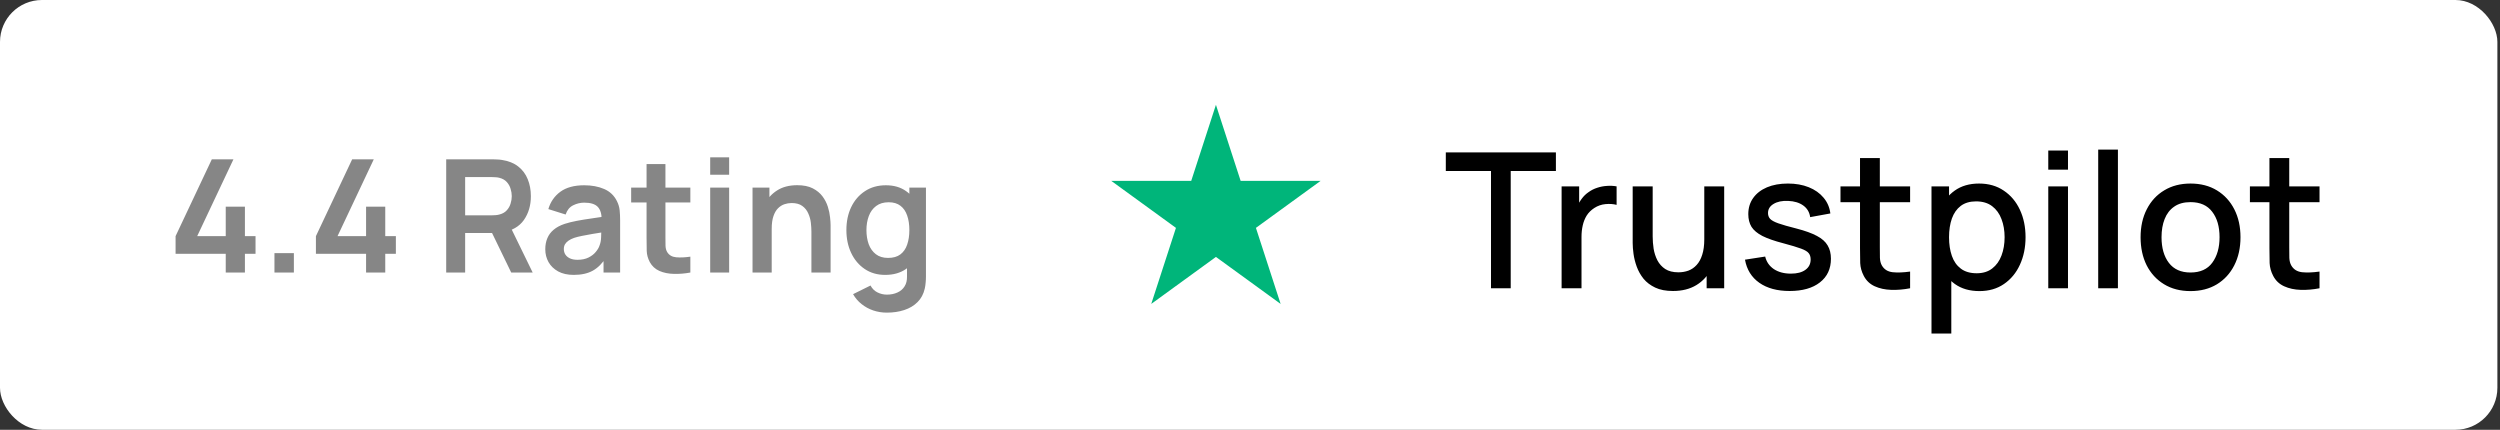 <?xml version="1.0" encoding="UTF-8"?>
<svg xmlns="http://www.w3.org/2000/svg" width="477" height="82" viewBox="0 0 477 82" fill="none">
  <rect x="0" y="0" width="477" height="82" fill="#333333" stroke="none"/>
  <rect width="476.5" height="82" rx="8" fill="white"></rect>
  <path d="M43.07 52V48.43H33.5V45.055L40.415 30.4H44.54L37.625 45.055H43.07V39.43H46.73V45.055H48.755V48.43H46.73V52H43.07ZM52.366 52V48.295H56.071V52H52.366ZM69.847 52V48.43H60.277V45.055L67.192 30.4H71.317L64.402 45.055H69.847V39.43H73.507V45.055H75.532V48.43H73.507V52H69.847ZM85.135 52V30.4H94.06C94.27 30.4 94.54 30.41 94.87 30.43C95.2 30.44 95.505 30.47 95.785 30.52C97.035 30.71 98.065 31.125 98.875 31.765C99.695 32.405 100.3 33.215 100.69 34.195C101.09 35.165 101.29 36.245 101.29 37.435C101.29 39.195 100.845 40.71 99.955 41.98C99.065 43.24 97.7 44.02 95.86 44.32L94.315 44.455H88.75V52H85.135ZM97.54 52L93.28 43.21L96.955 42.4L101.635 52H97.54ZM88.75 41.08H93.91C94.11 41.08 94.335 41.07 94.585 41.05C94.835 41.03 95.065 40.99 95.275 40.93C95.875 40.78 96.345 40.515 96.685 40.135C97.035 39.755 97.28 39.325 97.42 38.845C97.57 38.365 97.645 37.895 97.645 37.435C97.645 36.975 97.57 36.505 97.42 36.025C97.28 35.535 97.035 35.1 96.685 34.72C96.345 34.34 95.875 34.075 95.275 33.925C95.065 33.865 94.835 33.83 94.585 33.82C94.335 33.8 94.11 33.79 93.91 33.79H88.75V41.08ZM109.47 52.45C108.3 52.45 107.31 52.23 106.5 51.79C105.69 51.34 105.075 50.745 104.655 50.005C104.245 49.265 104.04 48.45 104.04 47.56C104.04 46.78 104.17 46.08 104.43 45.46C104.69 44.83 105.09 44.29 105.63 43.84C106.17 43.38 106.87 43.005 107.73 42.715C108.38 42.505 109.14 42.315 110.01 42.145C110.89 41.975 111.84 41.82 112.86 41.68C113.89 41.53 114.965 41.37 116.085 41.2L114.795 41.935C114.805 40.815 114.555 39.99 114.045 39.46C113.535 38.93 112.675 38.665 111.465 38.665C110.735 38.665 110.03 38.835 109.35 39.175C108.67 39.515 108.195 40.1 107.925 40.93L104.625 39.895C105.025 38.525 105.785 37.425 106.905 36.595C108.035 35.765 109.555 35.35 111.465 35.35C112.905 35.35 114.17 35.585 115.26 36.055C116.36 36.525 117.175 37.295 117.705 38.365C117.995 38.935 118.17 39.52 118.23 40.12C118.29 40.71 118.32 41.355 118.32 42.055V52H115.155V48.49L115.68 49.06C114.95 50.23 114.095 51.09 113.115 51.64C112.145 52.18 110.93 52.45 109.47 52.45ZM110.19 49.57C111.01 49.57 111.71 49.425 112.29 49.135C112.87 48.845 113.33 48.49 113.67 48.07C114.02 47.65 114.255 47.255 114.375 46.885C114.565 46.425 114.67 45.9 114.69 45.31C114.72 44.71 114.735 44.225 114.735 43.855L115.845 44.185C114.755 44.355 113.82 44.505 113.04 44.635C112.26 44.765 111.59 44.89 111.03 45.01C110.47 45.12 109.975 45.245 109.545 45.385C109.125 45.535 108.77 45.71 108.48 45.91C108.19 46.11 107.965 46.34 107.805 46.6C107.655 46.86 107.58 47.165 107.58 47.515C107.58 47.915 107.68 48.27 107.88 48.58C108.08 48.88 108.37 49.12 108.75 49.3C109.14 49.48 109.62 49.57 110.19 49.57ZM131.72 52C130.65 52.2 129.6 52.285 128.57 52.255C127.55 52.235 126.635 52.05 125.825 51.7C125.015 51.34 124.4 50.775 123.98 50.005C123.61 49.305 123.415 48.59 123.395 47.86C123.375 47.13 123.365 46.305 123.365 45.385V31.3H126.965V45.175C126.965 45.825 126.97 46.395 126.98 46.885C127 47.375 127.105 47.775 127.295 48.085C127.655 48.685 128.23 49.02 129.02 49.09C129.81 49.16 130.71 49.12 131.72 48.97V52ZM120.425 38.635V35.8H131.72V38.635H120.425ZM135.504 33.34V30.025H139.119V33.34H135.504ZM135.504 52V35.8H139.119V52H135.504ZM154.817 52V44.2C154.817 43.69 154.782 43.125 154.712 42.505C154.642 41.885 154.477 41.29 154.217 40.72C153.967 40.14 153.587 39.665 153.077 39.295C152.577 38.925 151.897 38.74 151.037 38.74C150.577 38.74 150.122 38.815 149.672 38.965C149.222 39.115 148.812 39.375 148.442 39.745C148.082 40.105 147.792 40.605 147.572 41.245C147.352 41.875 147.242 42.685 147.242 43.675L145.097 42.76C145.097 41.38 145.362 40.13 145.892 39.01C146.432 37.89 147.222 37 148.262 36.34C149.302 35.67 150.582 35.335 152.102 35.335C153.302 35.335 154.292 35.535 155.072 35.935C155.852 36.335 156.472 36.845 156.932 37.465C157.392 38.085 157.732 38.745 157.952 39.445C158.172 40.145 158.312 40.81 158.372 41.44C158.442 42.06 158.477 42.565 158.477 42.955V52H154.817ZM143.582 52V35.8H146.807V40.825H147.242V52H143.582ZM169.201 59.65C168.301 59.65 167.436 59.51 166.606 59.23C165.786 58.95 165.046 58.545 164.386 58.015C163.726 57.495 163.186 56.865 162.766 56.125L166.096 54.475C166.406 55.065 166.841 55.5 167.401 55.78C167.971 56.07 168.576 56.215 169.216 56.215C169.966 56.215 170.636 56.08 171.226 55.81C171.816 55.55 172.271 55.16 172.591 54.64C172.921 54.13 173.076 53.49 173.056 52.72V48.115H173.506V35.8H176.671V52.78C176.671 53.19 176.651 53.58 176.611 53.95C176.581 54.33 176.526 54.7 176.446 55.06C176.206 56.11 175.746 56.97 175.066 57.64C174.386 58.32 173.541 58.825 172.531 59.155C171.531 59.485 170.421 59.65 169.201 59.65ZM168.886 52.45C167.396 52.45 166.096 52.075 164.986 51.325C163.876 50.575 163.016 49.555 162.406 48.265C161.796 46.975 161.491 45.52 161.491 43.9C161.491 42.26 161.796 40.8 162.406 39.52C163.026 38.23 163.901 37.215 165.031 36.475C166.161 35.725 167.491 35.35 169.021 35.35C170.561 35.35 171.851 35.725 172.891 36.475C173.941 37.215 174.736 38.23 175.276 39.52C175.816 40.81 176.086 42.27 176.086 43.9C176.086 45.51 175.816 46.965 175.276 48.265C174.736 49.555 173.931 50.575 172.861 51.325C171.791 52.075 170.466 52.45 168.886 52.45ZM169.441 49.21C170.411 49.21 171.191 48.99 171.781 48.55C172.381 48.1 172.816 47.475 173.086 46.675C173.366 45.875 173.506 44.95 173.506 43.9C173.506 42.84 173.366 41.915 173.086 41.125C172.816 40.325 172.391 39.705 171.811 39.265C171.231 38.815 170.481 38.59 169.561 38.59C168.591 38.59 167.791 38.83 167.161 39.31C166.531 39.78 166.066 40.42 165.766 41.23C165.466 42.03 165.316 42.92 165.316 43.9C165.316 44.89 165.461 45.79 165.751 46.6C166.051 47.4 166.506 48.035 167.116 48.505C167.726 48.975 168.501 49.21 169.441 49.21Z" fill="#868686"></path>
  <path d="M232 20L236.715 34.511H251.972L239.629 43.479L244.343 57.989L232 49.021L219.657 57.989L224.371 43.479L212.028 34.511H227.285L232 20Z" fill="#00B57A"></path>
  <path d="M284.482 55V32.626H275.86V29.08H296.866V32.626H288.244V55H284.482ZM297.954 55V35.56H301.302V40.276L300.834 39.664C301.074 39.04 301.386 38.47 301.77 37.954C302.154 37.426 302.598 36.994 303.102 36.658C303.594 36.298 304.14 36.022 304.74 35.83C305.352 35.626 305.976 35.506 306.612 35.47C307.248 35.422 307.86 35.452 308.448 35.56V39.088C307.812 38.92 307.104 38.872 306.324 38.944C305.556 39.016 304.848 39.262 304.2 39.682C303.588 40.078 303.102 40.558 302.742 41.122C302.394 41.686 302.142 42.316 301.986 43.012C301.83 43.696 301.752 44.422 301.752 45.19V55H297.954ZM319.201 55.522C317.857 55.522 316.729 55.306 315.817 54.874C314.905 54.442 314.161 53.878 313.585 53.182C313.021 52.474 312.589 51.706 312.289 50.878C311.989 50.05 311.785 49.24 311.677 48.448C311.569 47.656 311.515 46.96 311.515 46.36V35.56H315.331V45.118C315.331 45.874 315.391 46.654 315.511 47.458C315.643 48.25 315.883 48.988 316.231 49.672C316.591 50.356 317.089 50.908 317.725 51.328C318.373 51.748 319.213 51.958 320.245 51.958C320.917 51.958 321.553 51.85 322.153 51.634C322.753 51.406 323.275 51.046 323.719 50.554C324.175 50.062 324.529 49.414 324.781 48.61C325.045 47.806 325.177 46.828 325.177 45.676L327.517 46.558C327.517 48.322 327.187 49.882 326.527 51.238C325.867 52.582 324.919 53.632 323.683 54.388C322.447 55.144 320.953 55.522 319.201 55.522ZM325.627 55V49.384H325.177V35.56H328.975V55H325.627ZM341.458 55.522C339.094 55.522 337.168 55 335.68 53.956C334.192 52.912 333.28 51.442 332.944 49.546L336.796 48.952C337.036 49.96 337.588 50.758 338.452 51.346C339.328 51.922 340.414 52.21 341.71 52.21C342.886 52.21 343.804 51.97 344.464 51.49C345.136 51.01 345.472 50.35 345.472 49.51C345.472 49.018 345.352 48.622 345.112 48.322C344.884 48.01 344.398 47.716 343.654 47.44C342.91 47.164 341.776 46.822 340.252 46.414C338.584 45.982 337.258 45.52 336.274 45.028C335.302 44.524 334.606 43.942 334.186 43.282C333.778 42.61 333.574 41.8 333.574 40.852C333.574 39.676 333.886 38.65 334.51 37.774C335.134 36.898 336.01 36.22 337.138 35.74C338.278 35.26 339.61 35.02 341.134 35.02C342.622 35.02 343.948 35.254 345.112 35.722C346.276 36.19 347.218 36.856 347.938 37.72C348.658 38.572 349.09 39.574 349.234 40.726L345.382 41.428C345.25 40.492 344.812 39.754 344.068 39.214C343.324 38.674 342.358 38.38 341.17 38.332C340.03 38.284 339.106 38.476 338.398 38.908C337.69 39.328 337.336 39.91 337.336 40.654C337.336 41.086 337.468 41.452 337.732 41.752C338.008 42.052 338.536 42.34 339.316 42.616C340.096 42.892 341.248 43.222 342.772 43.606C344.404 44.026 345.7 44.494 346.66 45.01C347.62 45.514 348.304 46.12 348.712 46.828C349.132 47.524 349.342 48.37 349.342 49.366C349.342 51.286 348.64 52.792 347.236 53.884C345.844 54.976 343.918 55.522 341.458 55.522ZM364.449 55C363.225 55.24 362.025 55.342 360.849 55.306C359.673 55.27 358.623 55.042 357.699 54.622C356.775 54.202 356.079 53.542 355.611 52.642C355.191 51.838 354.963 51.022 354.927 50.194C354.903 49.354 354.891 48.406 354.891 47.35V30.16H358.671V47.17C358.671 47.95 358.677 48.628 358.689 49.204C358.713 49.78 358.839 50.266 359.067 50.662C359.499 51.406 360.183 51.832 361.119 51.94C362.067 52.036 363.177 51.994 364.449 51.814V55ZM351.165 38.584V35.56H364.449V38.584H351.165ZM377.673 55.54C375.813 55.54 374.253 55.09 372.993 54.19C371.733 53.278 370.779 52.048 370.131 50.5C369.483 48.952 369.159 47.206 369.159 45.262C369.159 43.318 369.477 41.572 370.113 40.024C370.761 38.476 371.709 37.258 372.957 36.37C374.217 35.47 375.765 35.02 377.601 35.02C379.425 35.02 380.997 35.47 382.317 36.37C383.649 37.258 384.675 38.476 385.395 40.024C386.115 41.56 386.475 43.306 386.475 45.262C386.475 47.206 386.115 48.958 385.395 50.518C384.687 52.066 383.673 53.29 382.353 54.19C381.045 55.09 379.485 55.54 377.673 55.54ZM368.529 63.64V35.56H371.877V49.546H372.309V63.64H368.529ZM377.151 52.138C378.351 52.138 379.341 51.832 380.121 51.22C380.913 50.608 381.501 49.786 381.885 48.754C382.281 47.71 382.479 46.546 382.479 45.262C382.479 43.99 382.281 42.838 381.885 41.806C381.501 40.774 380.907 39.952 380.103 39.34C379.299 38.728 378.273 38.422 377.025 38.422C375.849 38.422 374.877 38.71 374.109 39.286C373.353 39.862 372.789 40.666 372.417 41.698C372.057 42.73 371.877 43.918 371.877 45.262C371.877 46.606 372.057 47.794 372.417 48.826C372.777 49.858 373.347 50.668 374.127 51.256C374.907 51.844 375.915 52.138 377.151 52.138ZM390.81 32.374V28.72H394.572V32.374H390.81ZM390.81 55V35.56H394.572V55H390.81ZM400.337 55V28.54H404.099V55H400.337ZM417.946 55.54C416.002 55.54 414.316 55.102 412.888 54.226C411.46 53.35 410.356 52.144 409.576 50.608C408.808 49.06 408.424 47.278 408.424 45.262C408.424 43.234 408.82 41.452 409.612 39.916C410.404 38.368 411.514 37.168 412.942 36.316C414.37 35.452 416.038 35.02 417.946 35.02C419.89 35.02 421.576 35.458 423.004 36.334C424.432 37.21 425.536 38.416 426.316 39.952C427.096 41.488 427.486 43.258 427.486 45.262C427.486 47.29 427.09 49.078 426.298 50.626C425.518 52.162 424.414 53.368 422.986 54.244C421.558 55.108 419.878 55.54 417.946 55.54ZM417.946 51.994C419.806 51.994 421.192 51.37 422.104 50.122C423.028 48.862 423.49 47.242 423.49 45.262C423.49 43.234 423.022 41.614 422.086 40.402C421.162 39.178 419.782 38.566 417.946 38.566C416.686 38.566 415.648 38.854 414.832 39.43C414.016 39.994 413.41 40.78 413.014 41.788C412.618 42.784 412.42 43.942 412.42 45.262C412.42 47.302 412.888 48.934 413.824 50.158C414.76 51.382 416.134 51.994 417.946 51.994ZM442.566 55C441.342 55.24 440.142 55.342 438.966 55.306C437.79 55.27 436.74 55.042 435.816 54.622C434.892 54.202 434.196 53.542 433.728 52.642C433.308 51.838 433.08 51.022 433.044 50.194C433.02 49.354 433.008 48.406 433.008 47.35V30.16H436.788V47.17C436.788 47.95 436.794 48.628 436.806 49.204C436.83 49.78 436.956 50.266 437.184 50.662C437.616 51.406 438.3 51.832 439.236 51.94C440.184 52.036 441.294 51.994 442.566 51.814V55ZM429.282 38.584V35.56H442.566V38.584H429.282Z" fill="black"></path>
</svg>
